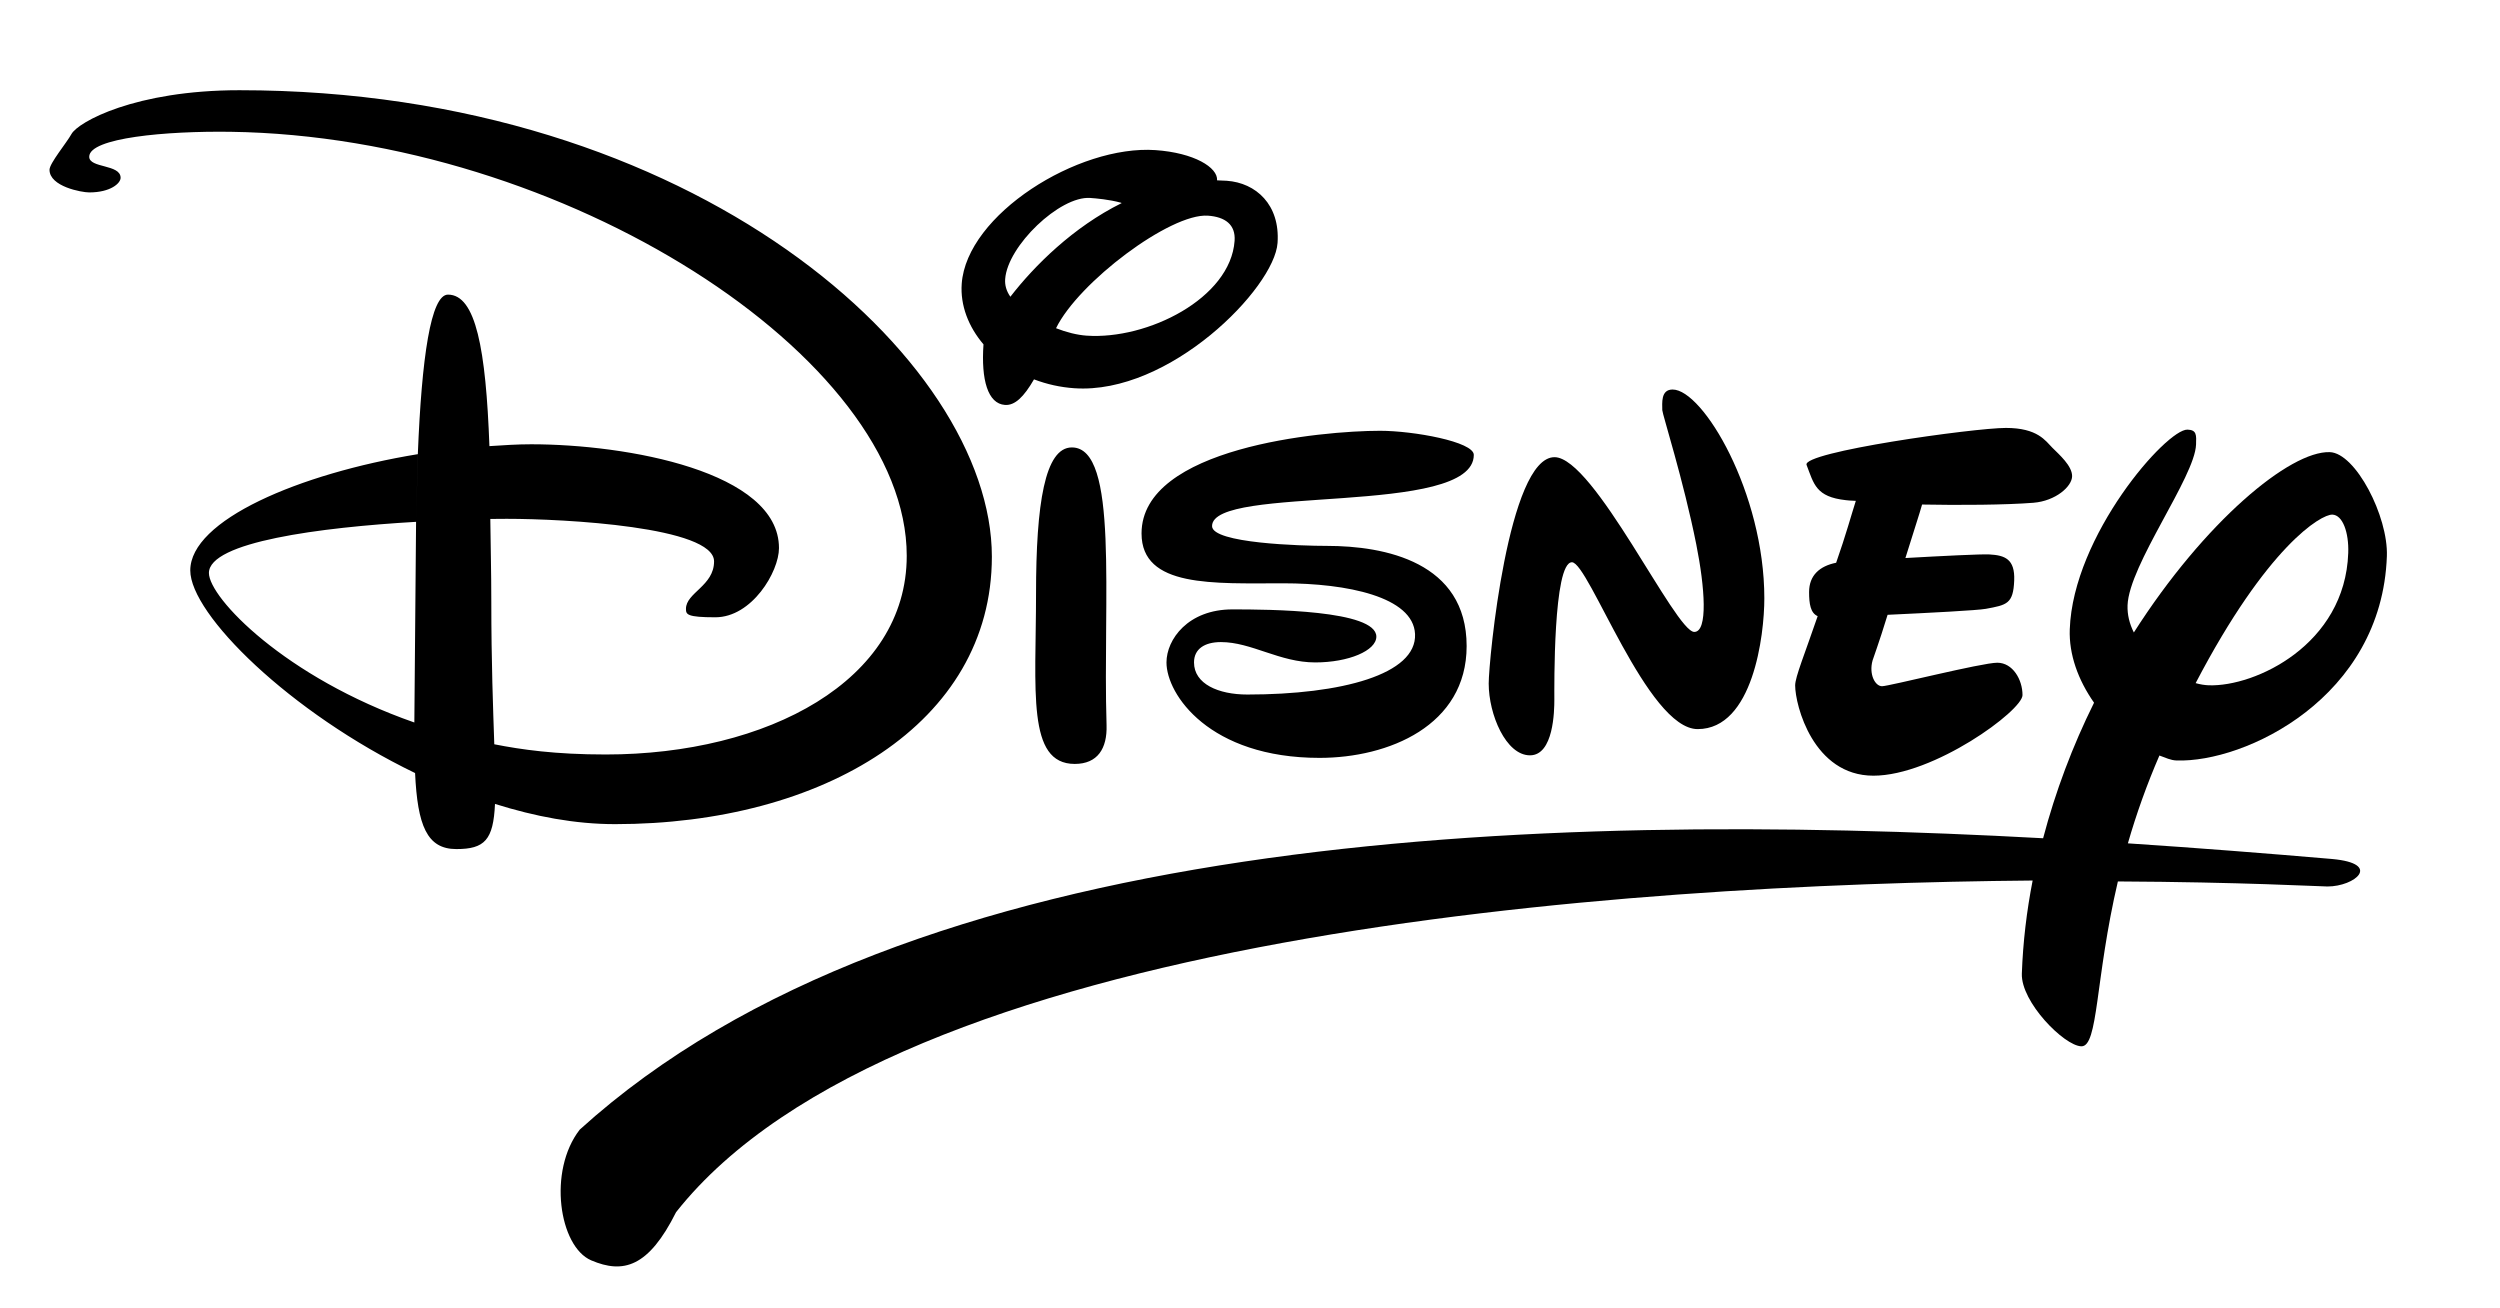 <svg xmlns="http://www.w3.org/2000/svg" width="2438" height="1276" viewBox="0 0 2438 1276" fill="none"><path fill-rule="evenodd" clip-rule="evenodd" d="M1045.29 436.332C1019 436.332 1010.34 491.142 1010.34 578.922C1010.34 673.419 1001.12 744.986 1048.08 744.986C1070.44 744.986 1079.81 729.89 1079.12 707.244C1075.33 583.811 1091.41 436.332 1045.29 436.332ZM1437.25 443.608C1437.25 430.742 1378.25 420.107 1345.83 420.107C1288.81 420.107 1113.23 436.332 1113.23 520.207C1113.23 573.293 1183.56 568.844 1251.62 568.844C1313.25 568.844 1378.25 581.879 1379.95 618.324C1381.76 657.596 1308.36 677.31 1216.39 677.31C1188.16 677.31 1164.4 666.973 1164.4 646.001C1164.4 632.863 1174.74 626.157 1190.67 626.157C1220.44 626.157 1247.86 646.001 1282.65 646.001C1315.08 646.001 1342.21 634.536 1342.21 620.84C1342.21 594.848 1237.36 594.278 1201.85 594.278C1158.52 594.278 1137.55 623.641 1137.55 646.001C1137.55 677.31 1179.48 739.085 1286.83 739.085C1353.94 739.085 1430.26 707.776 1430.26 630.061C1430.26 548.002 1350.45 532.347 1293.98 532.347C1269.23 532.347 1182 529.87 1182 513.061C1182 471.986 1437.25 504.41 1437.25 443.608ZM1492.04 736.595C1468.55 736.595 1451.78 696.752 1451.78 666.558C1451.78 644.211 1470.81 445.839 1515.94 445.839C1554.53 445.839 1633.78 616.249 1652.25 616.249C1665.81 616.249 1662.59 572.917 1654.2 530.843C1641.81 468.666 1621.06 403.531 1621.06 399.991C1621.06 393.272 1619.39 379.862 1631.11 379.862C1660.75 379.862 1720.58 480.507 1720.58 583.539C1720.58 619.465 1709.55 711.019 1655.57 711.019C1606.51 711.019 1549.34 548.313 1532.97 548.313C1514.53 548.313 1515.8 671.331 1515.8 682.226C1515.82 693.12 1515.12 736.595 1492.04 736.595ZM1772.59 600.866C1765.57 597.831 1764.22 588.779 1764.22 577.378C1764.22 561.062 1774.58 551.996 1790.61 548.793C1800.08 521.855 1805.53 501.751 1809.8 488.431C1801.21 487.9 1805.36 488.341 1800.15 487.77C1770.73 484.592 1768.92 471.973 1761.77 453.387C1756.96 440.807 1925.14 417.318 1956.16 417.318C1987.18 417.318 1994.75 429.899 2001.45 436.617C2008.16 443.336 2020.72 454.23 2020.72 464.295C2020.72 474.359 2004.72 488.548 1982.98 490.299C1956.86 492.413 1909.9 492.763 1874.41 492.024C1872.13 500.325 1866.38 517.704 1858.15 544.189C1893.15 542.217 1932.14 540.233 1940.14 540.687C1955.03 541.517 1965.1 545.083 1964.25 566.055C1963.35 588.921 1957.11 589.959 1936.56 593.733C1928.38 595.238 1881.52 597.676 1840.78 599.556C1831.99 628.233 1826.8 641.617 1826.14 644.056C1822.36 657.609 1828.64 669.204 1835.36 669.204C1842.08 669.204 1932.66 646.287 1947.76 646.287C1962.85 646.287 1972.35 662.771 1972.35 677.868C1972.35 692.965 1885.66 756.452 1826.97 756.452C1768.25 756.452 1750.64 687.673 1750.64 668.374C1750.68 660.125 1759.99 637.675 1772.59 600.866ZM405.755 508.885L404.069 704.573C277.938 660.566 203.738 582.942 203.738 558.779C203.75 528.495 312.32 514.332 405.755 508.885L407.493 442.895C291.18 461.986 185.554 507.406 185.554 556.276C185.554 599.012 282.529 694.832 404.782 753.871C407.181 804.985 416.286 828.019 445.014 828.019C472.679 828.019 481.135 819.122 482.717 783.986C521.834 796.269 560.73 803.701 599.899 803.701C802.033 803.701 967.268 705.844 967.268 542.853C967.268 350.783 677.899 87.977 233.503 87.977C131.703 87.977 76.128 119.014 69.669 130.751C65.065 139.13 48.282 159.272 48.282 165.562C48.282 181.917 79.604 187.65 87.01 187.65C107.839 187.65 117.618 178.714 117.618 173.396C117.618 159.972 87.01 164.174 87.01 152.852C87.01 134.396 162.079 127.639 224.982 128.533C549.719 133.151 884.248 348.566 884.248 542.036C884.248 663.925 748.364 735.778 590.69 735.778C541.185 735.778 508.177 730.966 482.03 725.817C480.875 691.499 479.125 646.144 479.125 586.483C479.125 557.677 478.411 531.18 478.152 506.07C483.807 505.993 489.176 505.954 494.221 505.954C550.692 505.954 696.355 513.787 696.355 547.47C696.355 571.373 668.95 578.001 668.95 593.733C668.95 599.18 669.78 601.982 697.6 601.982C733.241 601.982 759.661 557.664 759.661 534.474C759.661 459.82 611.338 433.258 517.969 433.258C504.532 433.258 491.122 434.153 477.283 435.061C473.833 340.628 464.067 287.309 436.882 287.309C420.151 287.309 411.215 348.514 407.467 442.895L405.755 508.885ZM1093.87 198.038L1093.02 197.649C1081.87 194.576 1069.05 193.46 1063.13 193.045C1033.56 190.983 982.494 239.814 980.237 272.174C979.835 278.01 981.314 283.704 985.321 289.384C1008.71 259.152 1046.53 221.475 1093.87 198.038ZM959.097 335.829C944.441 318.592 936.387 297.854 937.865 276.765C942.586 209.27 1051.31 141.114 1126.9 146.393C1164.55 149.039 1187.78 163.318 1186.9 175.873C1190.01 175.925 1193.14 176.055 1196.3 176.288C1224.74 178.273 1248.48 199.556 1245.87 236.922C1242.78 280.98 1140.49 385.101 1047.62 378.604C1034.17 377.678 1020.94 374.763 1008.36 369.953C998.434 387.125 989.705 395.568 980.056 394.894C963.312 393.726 956.684 370.42 959.097 335.829ZM1029.85 320.084C1040.05 324.079 1050.46 326.686 1059.61 327.321C1119.03 331.471 1200.05 290.902 1203.98 234.847C1205.09 218.959 1194.68 211.501 1177.95 210.321C1141.35 207.766 1051.55 275.455 1029.85 320.084Z" fill="black"></path><path fill-rule="evenodd" clip-rule="evenodd" d="M2141.19 666.195C2145.62 667.44 2149.93 668.14 2153.95 668.296C2199.21 669.865 2286.89 628.738 2290 539.325C2290.72 519.209 2284.58 502.205 2274.53 501.855C2263.6 501.479 2211 532.464 2141.19 666.195L2080.93 616.793C2150.01 508.522 2233.25 439.574 2272.05 440.923C2297.2 441.805 2329.03 503.489 2327.68 542.321C2322.84 680.643 2189.24 743.936 2122.47 741.614C2116.84 741.433 2111.86 738.929 2105.86 736.776C2093.79 764.642 2083.52 793.251 2075.11 822.429C2144.64 827.02 2211.42 832.312 2274.19 837.681C2323.41 842.143 2296.56 864.503 2269.73 864.503C2263.3 864.503 2184.49 860.171 2065.35 859.587C2043.03 954.967 2046.38 1020.94 2029.66 1020.36C2012.89 1019.78 1970.74 977.171 1971.7 949.507C1972.79 918.6 1976.46 888.224 1982.23 858.692C1579.99 862.194 874.858 909.508 659.313 1182.11C632.479 1235.79 607.875 1242.49 576.553 1229.1C545.231 1215.67 534.064 1141.85 565.373 1101.6C885.921 810.873 1495.33 790.329 1992.44 817.461C2004.49 771.841 2021.14 727.557 2042.11 685.286C2026.51 663.017 2017.56 638.154 2018.43 613.771C2021.62 522.127 2112.89 418.252 2133.28 418.965C2142.29 419.277 2141.91 424.309 2141.59 433.53C2140.47 465.177 2076.16 550.907 2074.79 590.296C2074.47 599.492 2076.65 608.233 2080.93 616.793L2141.19 666.195Z" fill="black"></path></svg>